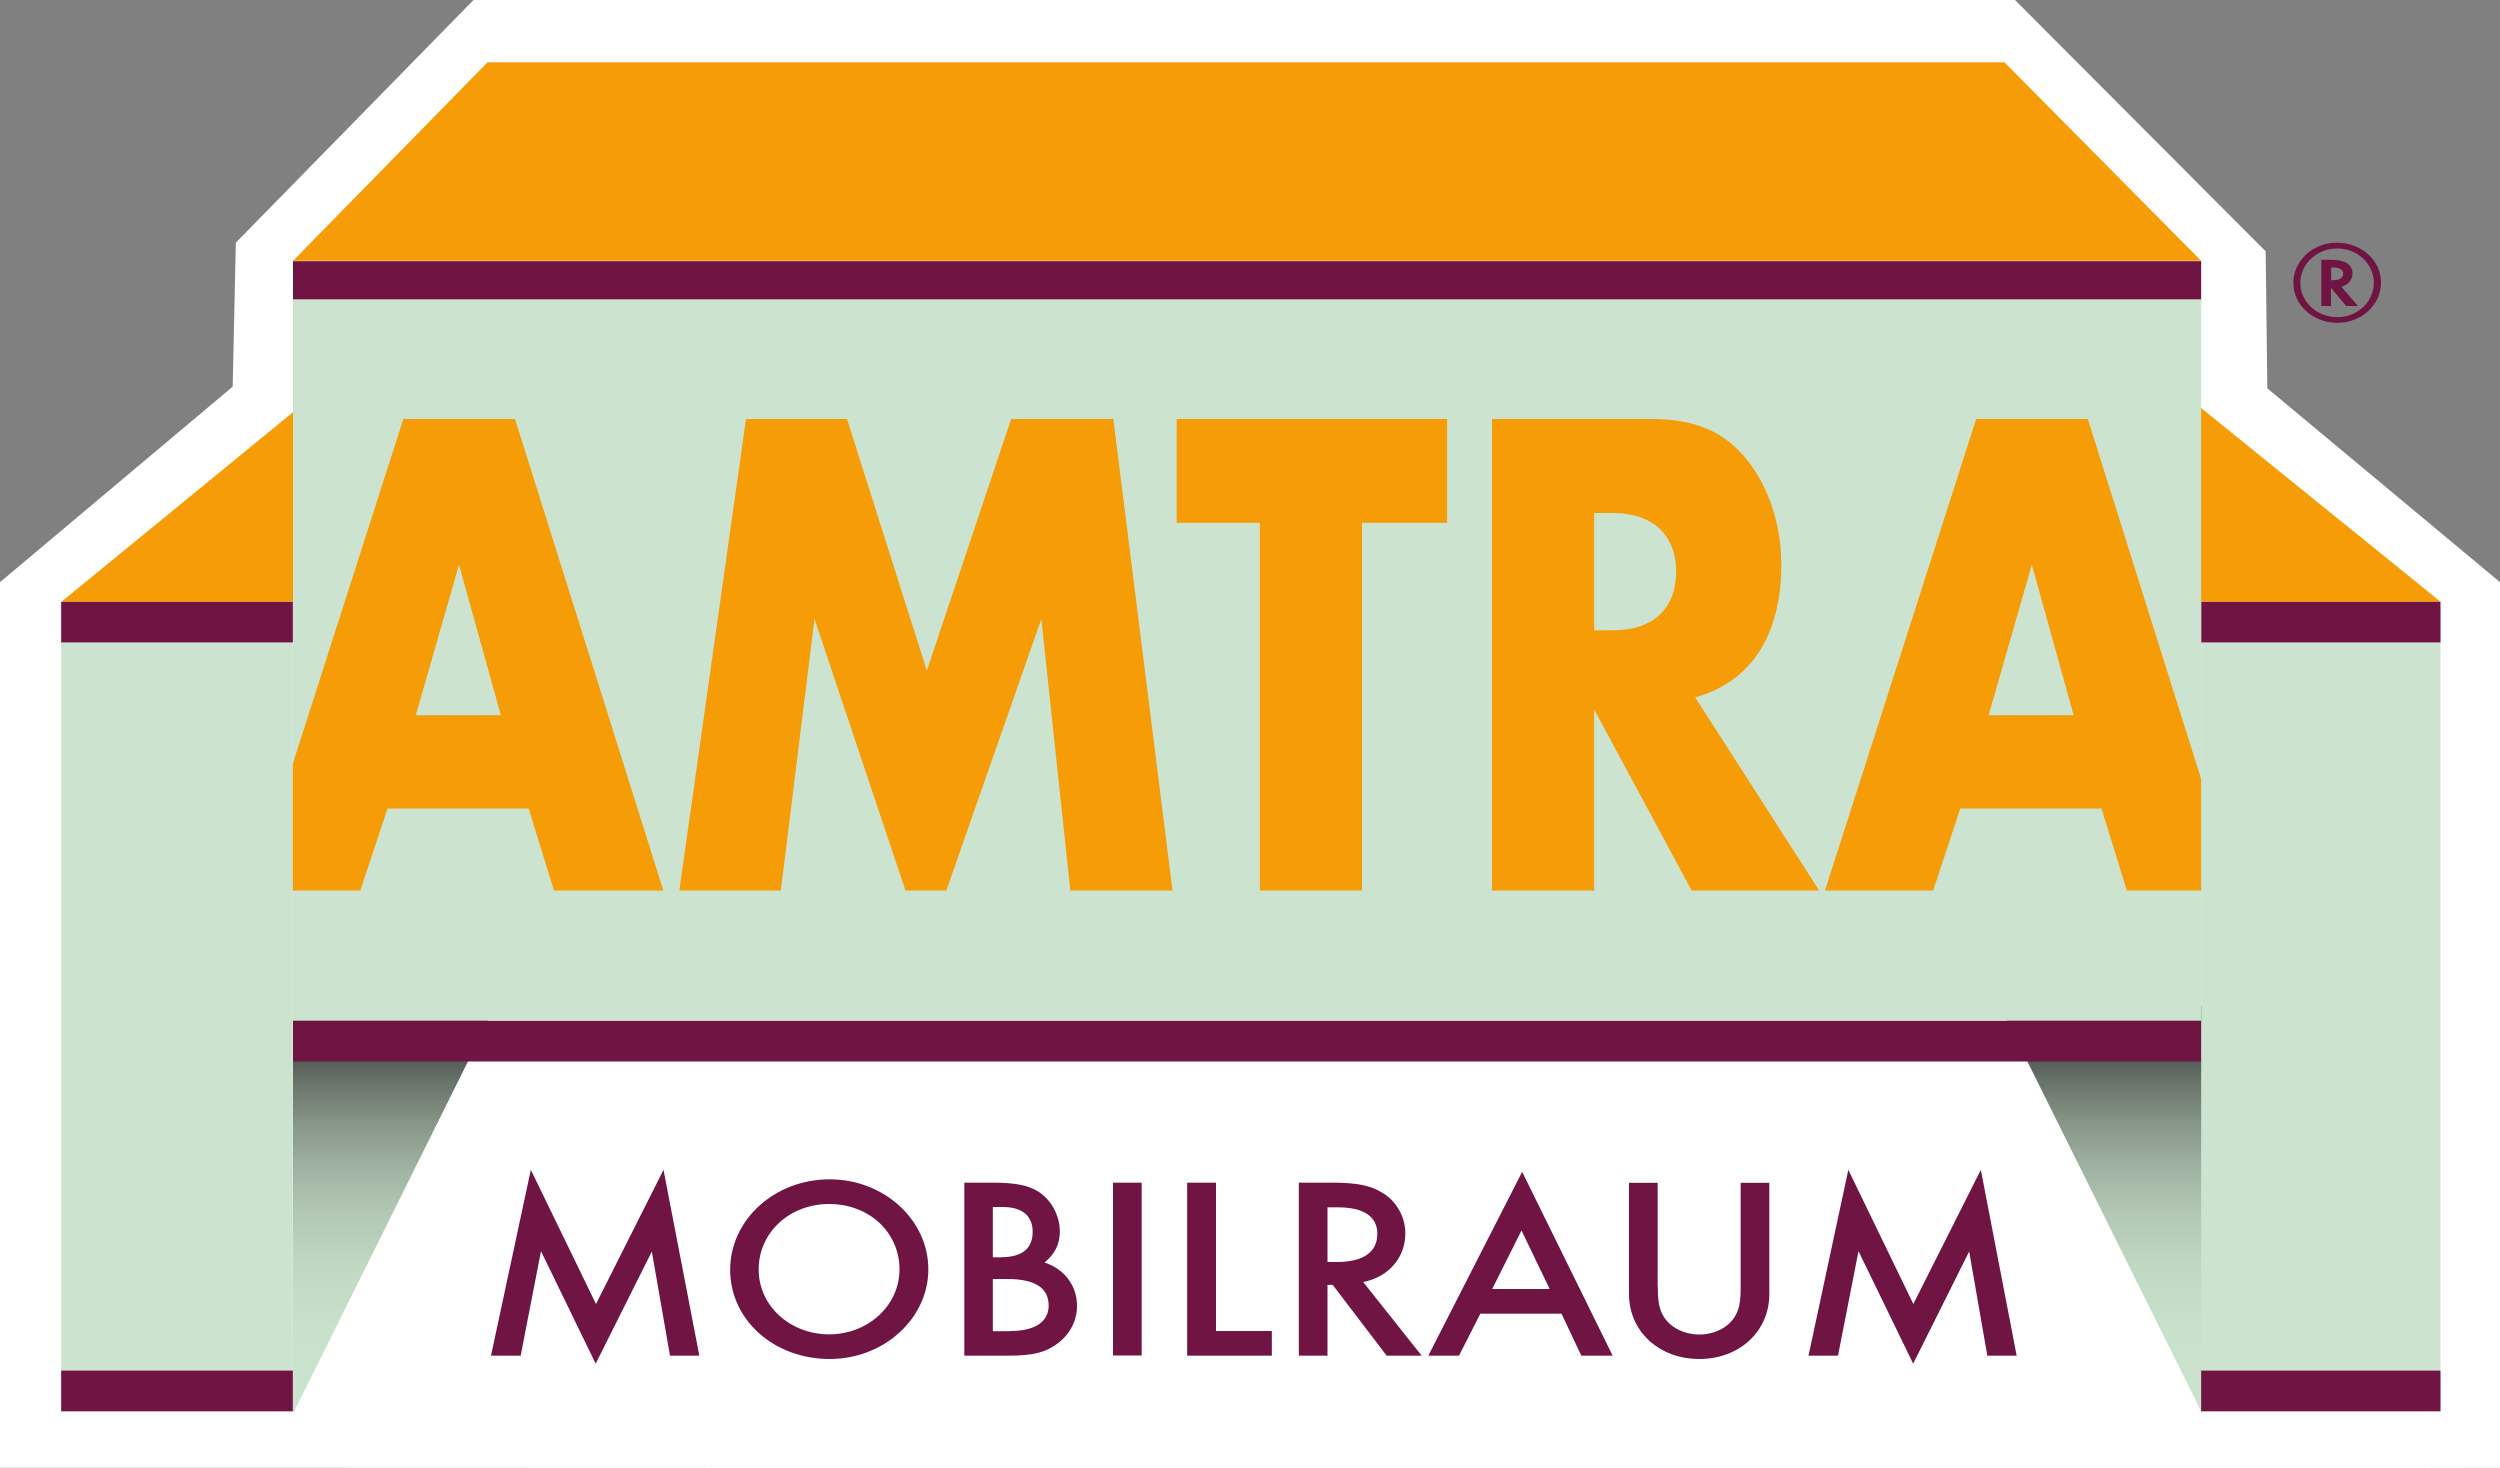 <?xml version="1.0" encoding="utf-8"?>
<!-- Generator: Adobe Illustrator 22.0.1, SVG Export Plug-In . SVG Version: 6.00 Build 0)  -->
<svg version="1.1" id="Ebene_1" xmlns="http://www.w3.org/2000/svg" xmlns:xlink="http://www.w3.org/1999/xlink" x="0px" y="0px"
	 viewBox="0 0 1500 881.1" style="enable-background:new 0 0 1500 881.1;" xml:space="preserve">
<rect x="0" y="0" width="1500" height="881.1" fill="#808080" stroke="none"/>
<style type="text/css">
	.st0{fill:#FFFFFF;}
	.st1{clip-path:url(#SVGID_2_);fill:url(#SVGID_3_);}
	.st2{clip-path:url(#SVGID_5_);fill:url(#SVGID_6_);}
	.st3{fill:#F59C06;}
	.st4{fill:#6F1443;}
	.st5{fill:#CCE4CF;}
</style>
<polygon class="st0" points="284.1,0 141.5,145.6 139.6,232 0,349.3 0,880.7 205.3,880.7 1290.6,881.1 1500,880.7 1500,349.3 
	1360.4,233 1359.4,150.8 1209,0 "/>
<g>
	<defs>
		<polygon id="SVGID_1_" points="175.8,603.2 175.8,848.3 297.5,603.2 		"/>
	</defs>
	<clipPath id="SVGID_2_">
		<use xlink:href="#SVGID_1_"  style="overflow:visible;"/>
	</clipPath>
	
		<linearGradient id="SVGID_3_" gradientUnits="userSpaceOnUse" x1="616.312" y1="1300.199" x2="625.176" y2="1300.199" gradientTransform="matrix(0 -27.656 -27.656 0 36195.062 17893.09)">
		<stop  offset="0" style="stop-color:#CCE4CE"/>
		<stop  offset="0.21" style="stop-color:#C9E1CB"/>
		<stop  offset="0.357" style="stop-color:#C1D8C3"/>
		<stop  offset="0.484" style="stop-color:#B4C9B5"/>
		<stop  offset="0.6" style="stop-color:#A0B3A2"/>
		<stop  offset="0.709" style="stop-color:#879688"/>
		<stop  offset="0.812" style="stop-color:#697469"/>
		<stop  offset="0.909" style="stop-color:#454B45"/>
		<stop  offset="1" style="stop-color:#1D1E1C"/>
	</linearGradient>
	<rect x="175.8" y="603.2" class="st1" width="121.7" height="245.2"/>
</g>
<g>
	<defs>
		<polygon id="SVGID_4_" points="1199.7,603.2 1321.4,848.3 1321.4,603.2 		"/>
	</defs>
	<clipPath id="SVGID_5_">
		<use xlink:href="#SVGID_4_"  style="overflow:visible;"/>
	</clipPath>
	
		<linearGradient id="SVGID_6_" gradientUnits="userSpaceOnUse" x1="616.312" y1="1300.107" x2="625.176" y2="1300.107" gradientTransform="matrix(0 -27.656 27.656 0 -34695.383 17893.09)">
		<stop  offset="0" style="stop-color:#CCE4CE"/>
		<stop  offset="0.21" style="stop-color:#C9E1CB"/>
		<stop  offset="0.357" style="stop-color:#C1D8C3"/>
		<stop  offset="0.484" style="stop-color:#B4C9B5"/>
		<stop  offset="0.6" style="stop-color:#A0B3A2"/>
		<stop  offset="0.709" style="stop-color:#879688"/>
		<stop  offset="0.812" style="stop-color:#697469"/>
		<stop  offset="0.909" style="stop-color:#454B45"/>
		<stop  offset="1" style="stop-color:#1D1E1C"/>
	</linearGradient>
	<rect x="1199.7" y="603.2" class="st2" width="121.7" height="245.2"/>
</g>
<polygon class="st3" points="1464.4,361.1 36.8,361.1 182.3,242 1317.2,242 "/>
<rect x="36.7" y="361.1" class="st4" width="139" height="24.5"/>
<rect x="1320.7" y="822.3" class="st4" width="143.6" height="24.5"/>
<rect x="1320.7" y="361.1" class="st4" width="143.6" height="24.5"/>
<path class="st4" d="M1428.6,169.6c0,13.3-11.7,24.1-26.2,24.1c-14.6,0-26.4-10.7-26.4-24.1c0-13.1,11.8-24,26-24
	C1416.9,145.6,1428.6,156.2,1428.6,169.6 M1402,149.1c-11.9,0-21.8,9.4-21.8,20.6c0,11.4,9.9,20.6,22.2,20.6
	c12.1,0,21.9-9.2,21.9-20.6c0-11.4-9.8-20.6-21.9-20.6H1402z M1414.8,183.6h-7.1l-9.1-10.9v10.9h-5.8v-27.7h6.1
	c8.2,0,12.6,2.8,12.6,8.2c0,3.6-2.6,6.8-6.2,7.8l-0.5,0.1L1414.8,183.6z M1399.7,168.1c4.1,0,6.2-1.3,6.2-4c0-2.3-2.1-3.6-6.1-3.6
	h-1.1v7.6H1399.7z"/>
<rect x="36.7" y="822.3" class="st4" width="139" height="24.5"/>
<polygon class="st4" points="318.5,701.9 357.6,782.4 398.1,701.9 419.6,813.4 402,813.4 391.1,750.9 357.4,818.2 324.6,750.7 
	312.4,813.4 294.6,813.4 "/>
<path class="st4" d="M557,761.6c0,29.5-26.6,53.8-59.2,53.8c-33.5,0-59.7-23.5-59.7-53.5s26.6-54.3,59.7-54.3
	C530.4,707.6,557,731.9,557,761.6 M455.2,761.7c0,21.8,18.8,38.9,42.3,38.9c23.4,0,42.2-17.4,42.2-38.9c0-22.4-18.3-39.3-42.2-39.3
	C473.7,722.4,455.2,739.5,455.2,761.7"/>
<path class="st4" d="M578.5,709.6h17.1c13.7,0,21.3,1.6,27.3,5.3c7.9,5,13,14.5,13,24.1c0,7.3-2.9,13.4-9.2,18.5
	c11.9,3.9,19.5,13.8,19.5,26c0,8.9-4.1,16.8-11.4,22.4c-7.5,5.6-14.7,7.5-30.1,7.5h-26.1V709.6z M601,754.3
	c12.3,0,18.6-5.3,18.6-15.2c0-9.6-6.3-14.9-17.9-14.9h-6v30.2H601z M606.3,798.6c14.7,0,22.9-5.6,22.9-15.2c0-10.7-8.2-16-24.8-16
	h-8.7v31.3H606.3z"/>
<rect x="667.8" y="709.6" class="st4" width="17.2" height="103.7"/>
<polygon class="st4" points="729.6,798.6 763.1,798.6 763.1,813.4 712.3,813.4 712.3,709.6 729.6,709.6 "/>
<path class="st4" d="M853,813.4h-21l-32.4-42.5h-3.1v42.5h-17.2V709.6h20.1c14.7,0,22.9,1.7,30.1,6.1c8.4,5,13.7,14.5,13.7,24.3
	c0,14.6-10.1,26.3-25.3,29.2L853,813.4z M802,757.2c15.9,0,24.4-5.9,24.4-16.9c0-10.4-8.2-15.9-23.7-15.9h-6.2v32.8H802z"/>
<path class="st4" d="M888.2,788.2l-12.8,25.2h-18.4l56.3-110.3l54.3,110.3h-18.8l-11.9-25.2H888.2z M912.9,738.3l-17.6,35.1h34.5
	L912.9,738.3z"/>
<path class="st4" d="M994.7,772.2c0,9.2,0.9,13.5,3.6,17.9c4.1,6.5,12.3,10.6,21.3,10.6c8.9,0,17.1-4,21.2-10.6
	c2.7-4.4,3.6-8.7,3.6-17.9v-62.5h17.2v66.7c0,22.4-17.9,39-42,39c-24.2,0-42.2-16.6-42.2-39v-66.7h17.2V772.2z"/>
<polygon class="st4" points="1109,701.9 1148,782.4 1188.5,701.9 1210,813.4 1192.4,813.4 1181.5,750.9 1147.9,818.2 1115.1,750.7 
	1102.8,813.4 1085.1,813.4 "/>
<polygon class="st3" points="1320.7,156.5 175.8,156.5 292.5,37.4 1202.7,37.4 "/>
<rect x="175.8" y="156.7" class="st4" width="1144.9" height="24.5"/>
<rect x="175.8" y="612.4" class="st4" width="1144.9" height="24.5"/>
<rect x="175.8" y="179.6" class="st5" width="1144.9" height="432.8"/>
<path class="st3" d="M232.5,485.1l-16.3,49.2h-64.9l90.7-282.9h67l89,282.9h-65.6l-15.2-49.2H232.5z M275.4,338.8l-25.9,90.3h51
	L275.4,338.8z"/>
<polygon class="st3" points="447.6,251.4 508.2,251.4 556.1,402.4 606.7,251.4 668,251.4 703.5,534.3 642.2,534.3 624.8,371.4 
	567.8,534.3 543.3,534.3 488.7,371.4 468.5,534.3 407.6,534.3 "/>
<polygon class="st3" points="817.2,534.3 755.9,534.3 755.9,313.7 706,313.7 706,251.4 868.3,251.4 868.3,313.7 817.2,313.7 "/>
<path class="st3" d="M1091.5,534.3H1015l-58.5-108.6v108.6h-61.3V251.4h95.3c26.9,0,44.3,7.6,58.1,25c12.8,16.1,20.2,39,20.2,62.3
	c0,42.4-18.1,70.4-51.7,79.7L1091.5,534.3z M967.8,378.2c24.1,0,37.9-13.1,37.9-35.2c0-22.1-14.2-35.2-37.9-35.2h-11.3v70.4H967.8z"
	/>
<path class="st3" d="M1176.2,485.1l-16.3,49.2H1095l90.7-282.9h67l89,282.9h-65.6l-15.2-49.2H1176.2z M1219.1,338.8l-25.9,90.3h51
	L1219.1,338.8z"/>
<rect x="36.7" y="385.6" class="st5" width="139" height="436.4"/>
<rect x="1320.7" y="385.6" class="st5" width="143.6" height="436.4"/>
</svg>

